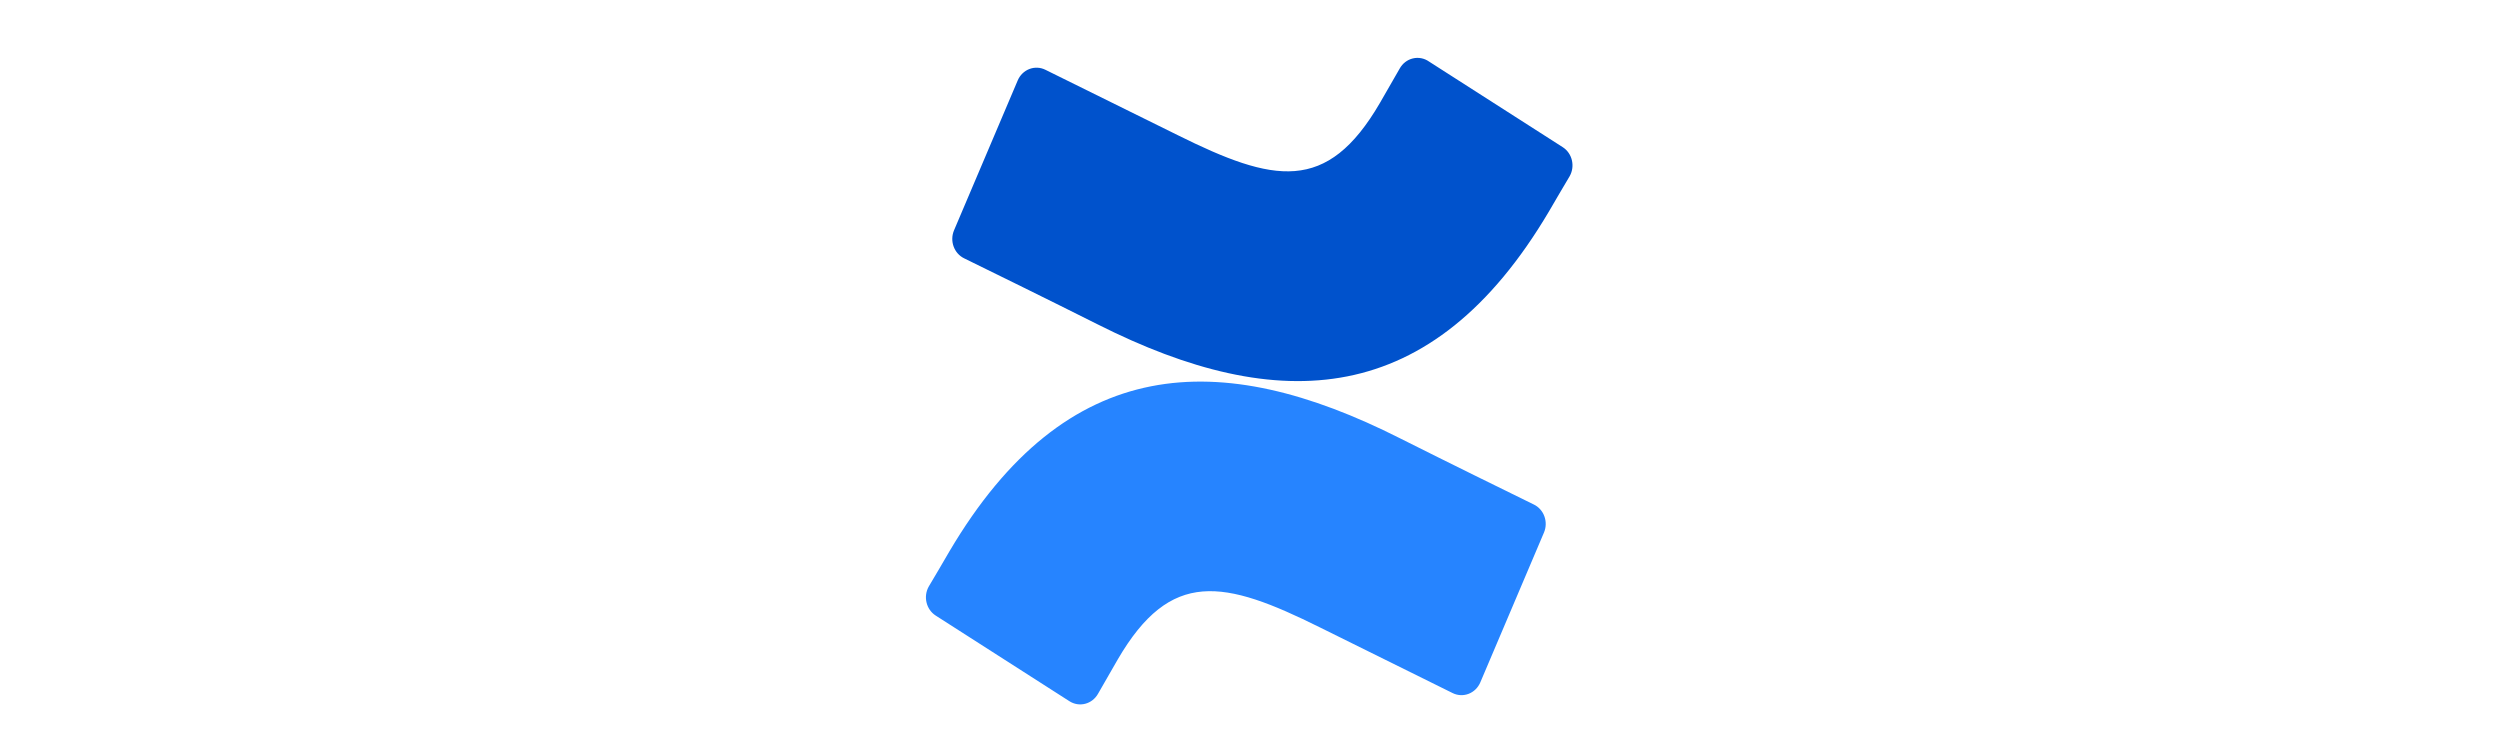 <svg width="216" height="64" viewBox="0 0 216 64" fill="none" xmlns="http://www.w3.org/2000/svg">
<g clip-path="url(#clip0_6922_38721)">
<g clip-path="url(#clip1_6922_38721)">
<path d="M82.026 47.644C81.448 48.625 80.799 49.763 80.248 50.669C79.755 51.536 80.02 52.655 80.844 53.185L92.399 60.585C92.804 60.845 93.293 60.925 93.756 60.807C94.219 60.689 94.617 60.382 94.861 59.956C95.323 59.151 95.918 58.106 96.567 56.987C101.145 49.124 105.749 50.086 114.051 54.212L125.508 59.882C125.942 60.097 126.441 60.12 126.892 59.945C127.342 59.771 127.706 59.414 127.899 58.957L133.401 46.007C133.79 45.082 133.394 44.004 132.512 43.584C130.095 42.4 125.286 40.041 120.957 37.867C105.385 29.996 92.15 30.504 82.026 47.644Z" fill="url(#paint0_linear_6922_38721)"/>
<path d="M133.838 18.256C134.415 17.276 135.064 16.138 135.615 15.231C136.109 14.364 135.844 13.245 135.02 12.715L123.465 5.316C123.056 5.029 122.551 4.932 122.071 5.048C121.59 5.163 121.178 5.482 120.932 5.926C120.469 6.731 119.874 7.776 119.225 8.895C114.647 16.758 110.043 15.796 101.741 11.67L90.32 6.028C89.886 5.813 89.387 5.79 88.936 5.964C88.486 6.138 88.122 6.495 87.929 6.953L82.427 19.902C82.038 20.827 82.433 21.906 83.316 22.326C85.733 23.51 90.542 25.869 94.871 28.042C110.479 35.905 123.714 35.377 133.838 18.256Z" fill="url(#paint1_linear_6922_38721)"/>
</g>
</g>
<defs>
<linearGradient id="paint0_linear_6922_38721" x1="5389" y1="3176.42" x2="4006" y2="127.553" gradientUnits="userSpaceOnUse">
<stop offset="0.18" stop-color="#0052CC"/>
<stop offset="1" stop-color="#2684FF"/>
</linearGradient>
<linearGradient id="paint1_linear_6922_38721" x1="131.882" y1="-346.383" x2="1517.05" y2="2703.88" gradientUnits="userSpaceOnUse">
<stop offset="0.18" stop-color="#0052CC"/>
<stop offset="1" stop-color="#2684FF"/>
</linearGradient>
<clipPath id="clip0_6922_38721">
<rect width="216" height="64" fill="white"/>
</clipPath>
<clipPath id="clip1_6922_38721">
<rect width="56" height="56" fill="white" transform="translate(80 5)"/>
</clipPath>
</defs>
</svg>
